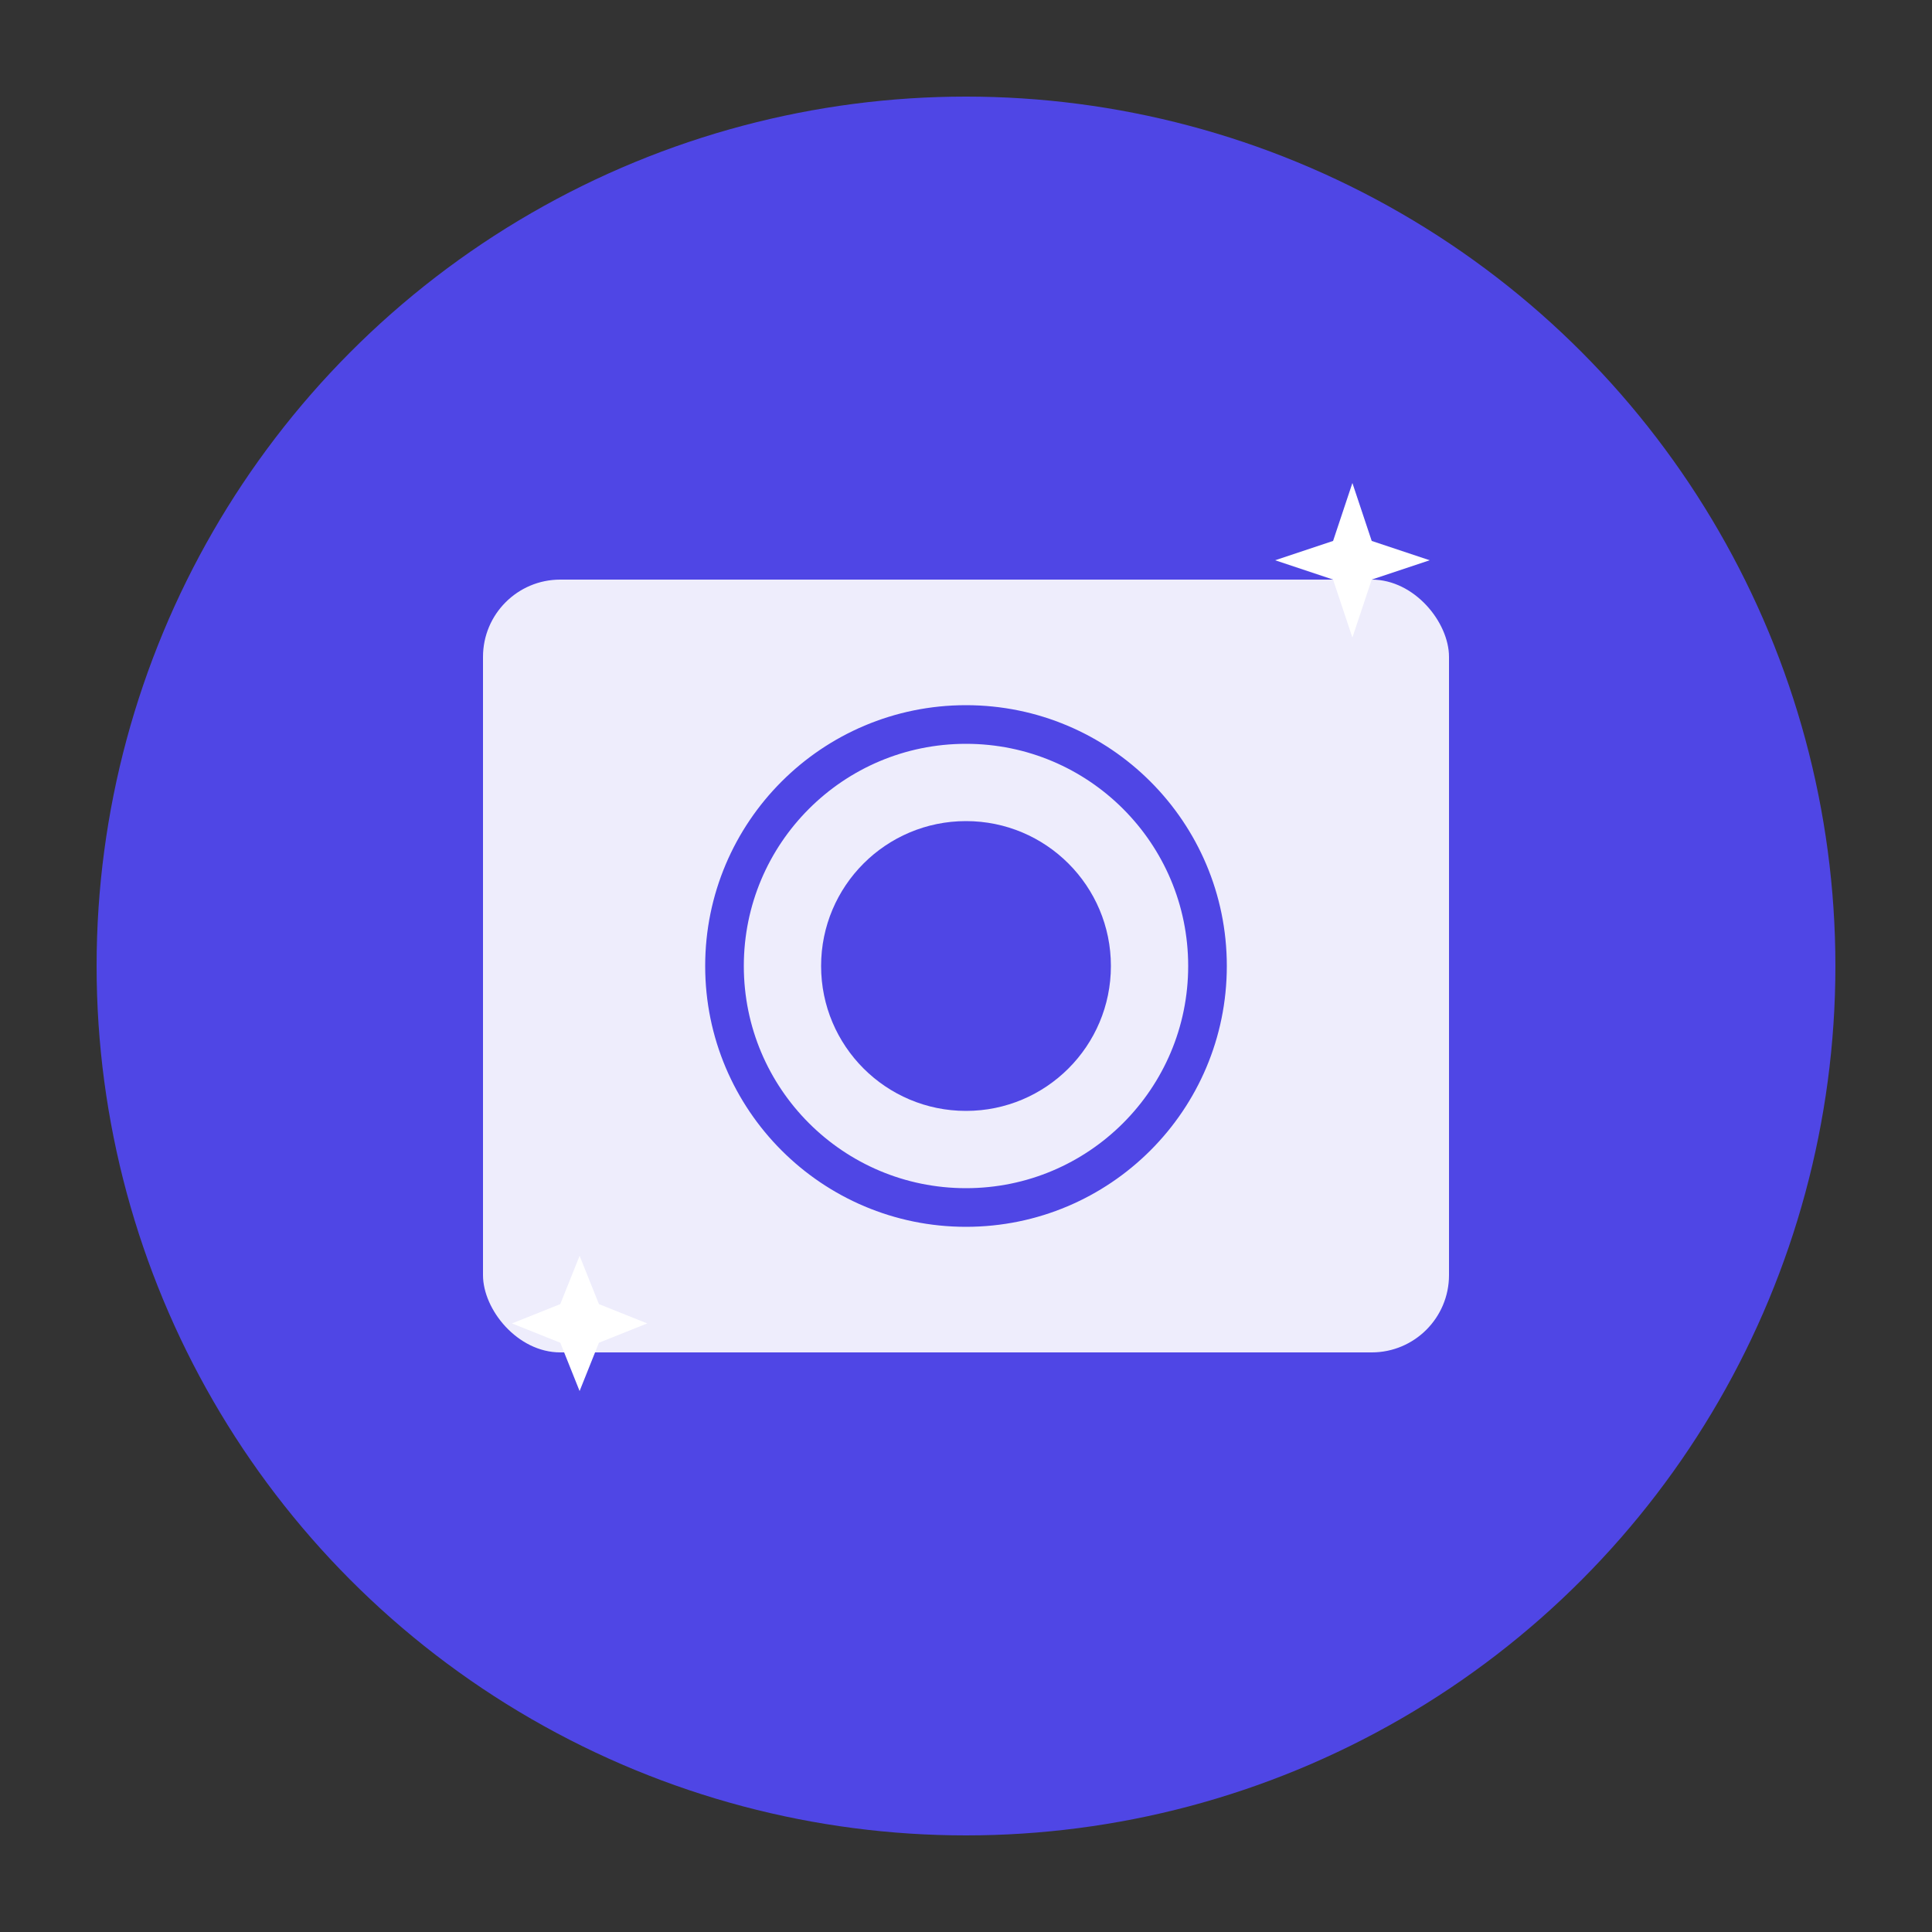 <svg width="200" height="200" viewBox="0 0 200 200" xmlns="http://www.w3.org/2000/svg">
  <rect x="0" y="0" width="200" height="200" fill="#333333" stroke="none"/>
  <!-- Background circle -->
  <circle cx="100" cy="100" r="90" fill="#4f46e5"/>

  <!-- Screenshot frame -->
  <rect x="50" y="60" width="100" height="80" rx="8" fill="white" opacity="0.9"/>

  <!-- Camera shutter icon -->
  <circle cx="100" cy="100" r="25" fill="none" stroke="#4f46e5" stroke-width="4"/>
  <circle cx="100" cy="100" r="15" fill="#4f46e5"/>

  <!-- Sparkle effect (AI element) -->
  <path d="M 140 50 L 142 56 L 148 58 L 142 60 L 140 66 L 138 60 L 132 58 L 138 56 Z" fill="white"/>
  <path d="M 60 130 L 62 135 L 67 137 L 62 139 L 60 144 L 58 139 L 53 137 L 58 135 Z" fill="white"/>
</svg>